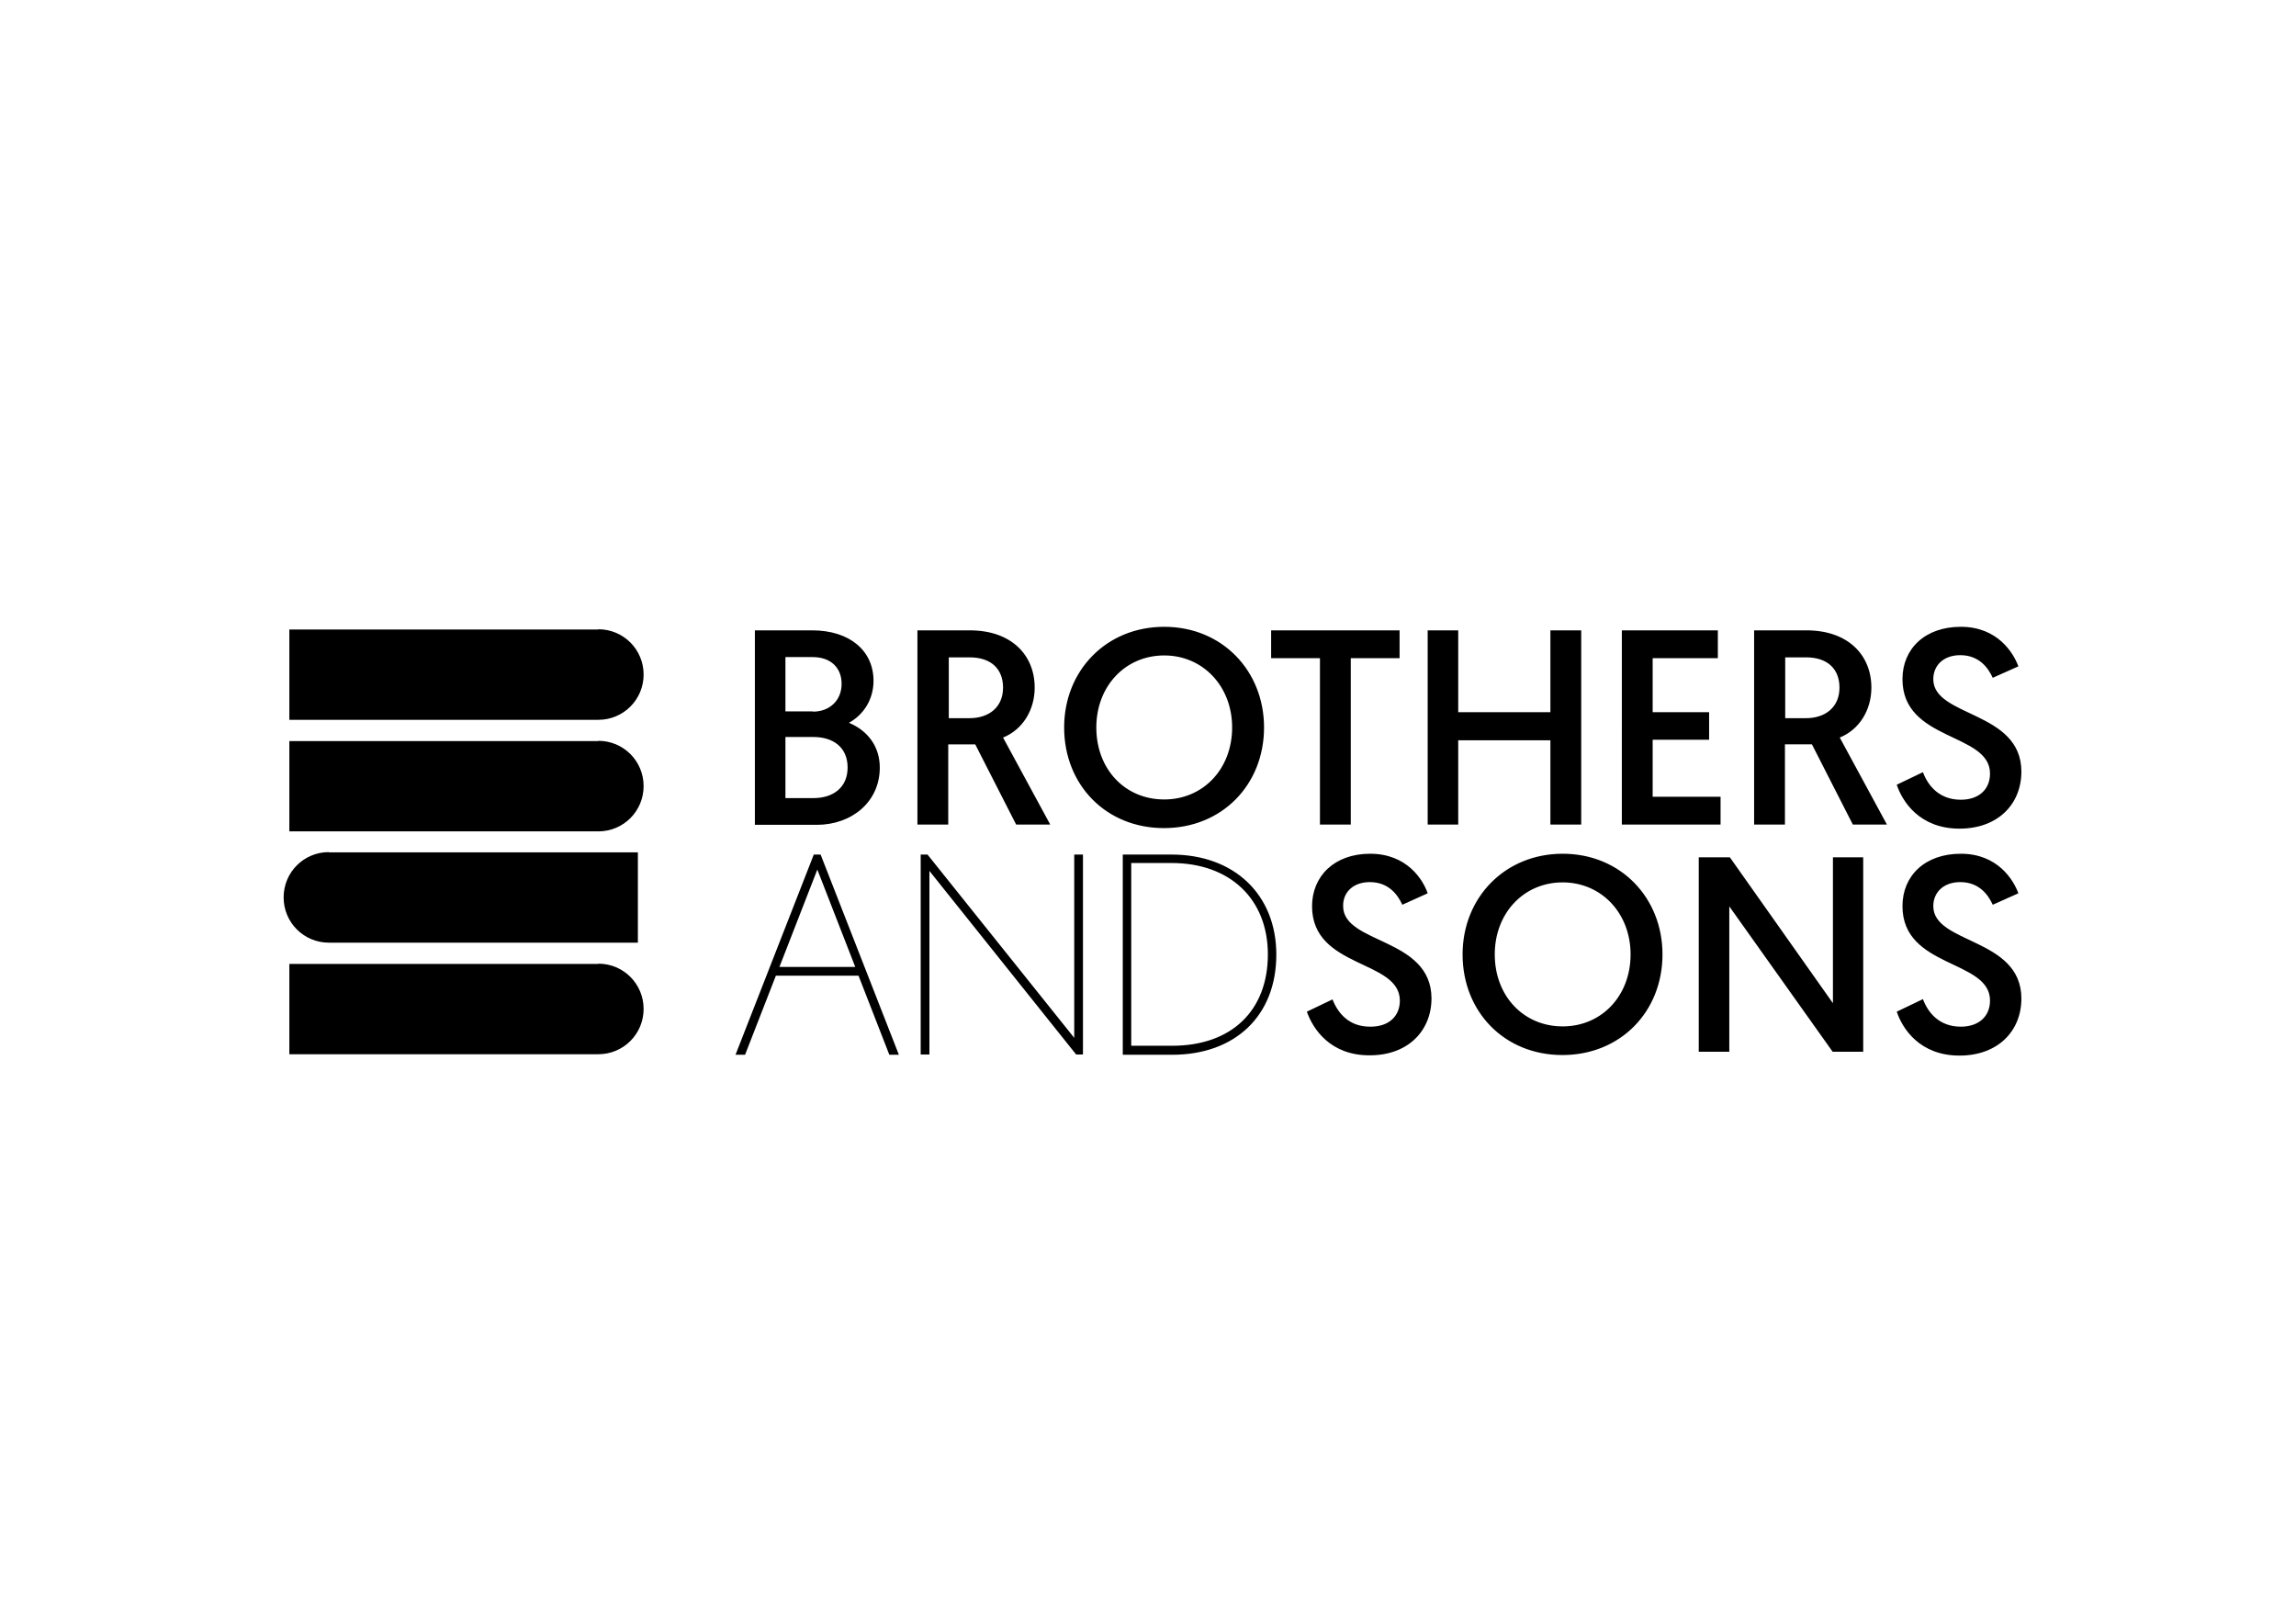 <svg xmlns="http://www.w3.org/2000/svg" viewBox="0 0 841.9 595.3"><path d="M219.4 230.7c9.2 0 16.6 7.4 16.6 16.6 0 9.2-7.4 16.6-16.6 16.6H106.1v-33.1h113.3zm0 40.9c9.2 0 16.6 7.4 16.6 16.6s-7.4 16.6-16.6 16.6H106.1v-33.1h113.3zm0 81.7c9.2 0 16.6 7.4 16.6 16.6 0 9.2-7.4 16.6-16.6 16.6H106.1v-33.1h113.3zm-98.8-40.9c-9.2 0-16.6 7.4-16.6 16.6s7.4 16.6 16.6 16.6h113.3v-33.1H120.6zm177.7-19.8c7.1 0 12.5-3.8 12.5-11.2 0-7.6-5.5-11.2-12.5-11.2H288v22.4h10.3zm-.2-31.7c6.1 0 10.5-4.1 10.5-10.2 0-6-4.1-9.8-10.6-9.8h-10v19.9h10.1zm-21.3-29.8h21c13.8 0 22.5 7.5 22.5 18.5 0 6.8-3.6 12.4-9 15.4 7 2.9 11.3 8.8 11.3 16.4 0 12.7-10.4 21-23.1 21h-22.7v-71.3zm78.7 32.2c7.1 0 12.3-4 12.3-11.2 0-6.6-4.1-11.1-12.3-11.1h-7.6v22.3h7.6zm-19-32.2h19.1c15.3 0 23.8 9.1 23.8 21 0 8.2-4.4 15.4-11.6 18.3l17.3 31.9h-12.5l-15-29.4h-9.9v29.4h-11.3v-71.2zm90.4 62c14.2 0 24.9-11.1 24.9-26.4 0-15.1-10.7-26.4-24.9-26.4-14.3 0-24.9 11.3-24.9 26.4 0 15.3 10.5 26.4 24.9 26.4m0-63.3c21.3 0 36.6 16.2 36.6 36.9 0 21-15.4 36.9-36.7 36.9-21.3 0-36.6-15.9-36.6-36.9 0-20.8 15.4-36.9 36.7-36.9m57.1 11.5h-17.9v-10.2h47.1v10.2h-17.9v61H484zm39.5-10.2h11.2v30h33.8v-30h11.3v71.2h-11.3v-30.9h-33.8v30.9h-11.2zm71.2 0h35.2v10.2H606v19.8h20.7v10.1H606v20.9h24.9v10.2h-36.2zm67.5 32.2c7.1 0 12.3-4 12.3-11.2 0-6.6-4.1-11.1-12.3-11.1h-7.6v22.3h7.6zm-18.9-32.2h19.1c15.3 0 23.8 9.1 23.8 21 0 8.2-4.4 15.4-11.6 18.3l17.3 31.9h-12.5l-15-29.4h-9.9v29.4h-11.3v-71.2zm61.8 52c1.9 5.1 6.1 10.1 13.9 10.1 6.4 0 10.7-3.6 10.7-9.6 0-15.1-32.1-11.7-32.1-34.6 0-11.1 8.2-19.2 21.4-19.2 13.5 0 19.3 9.6 21.1 14.5l-9.4 4.2c-1.6-3.5-4.9-8.3-11.9-8.3-6.3 0-9.9 3.9-9.9 8.8 0 14 32.3 11.5 32.3 33.9 0 11.9-8.6 20.9-22.7 20.9-14.5 0-20.9-9.8-23-16.1l9.6-4.6zm-405.4 35.7l13.9 35.7h-27.8l13.9-35.7zm-1.3-5.5l-28.7 73.4h3.5l11.3-29h30.3l11.3 29h3.5l-28.7-73.4h-2.5zm95.5 0v67.2l-53.8-67.2h-2.5v73.3h3.2v-67.3l53.8 67.3h2.5v-73.3zm20.9 3.1h14.8c21.4 0 35.3 13.2 35.3 33.5 0 20.7-13.4 33.5-35.1 33.5h-15v-67zm14.8-3.1h-17.9v73.4h18.1c23.2 0 38.2-14.4 38.2-36.7 0-22-15.4-36.7-38.4-36.7m59 53.1c2 5.1 6.1 10.1 14 10 6.4 0 10.7-3.6 10.7-9.6-.1-15.1-32.1-11.6-32.2-34.5 0-11.1 8.2-19.3 21.3-19.3 13.5 0 19.4 9.5 21.1 14.5l-9.3 4.2c-1.6-3.5-4.9-8.3-11.9-8.3-6.3 0-9.9 3.9-9.8 8.8 0 14 32.3 11.4 32.4 33.8 0 11.9-8.6 20.9-22.6 20.9-14.5.1-20.9-9.7-23.1-16l9.4-4.5zm84.4 9.9c14.2 0 24.9-11.1 24.9-26.4 0-15.1-10.7-26.4-24.9-26.4-14.3 0-24.9 11.3-24.9 26.4 0 15.3 10.6 26.4 24.9 26.4m0-63.3c21.3 0 36.6 16.2 36.6 36.9 0 21-15.4 36.9-36.7 36.9-21.3 0-36.6-15.9-36.6-36.9 0-20.8 15.5-36.9 36.7-36.9m99.1 1.3v53.5l-37.8-53.5h-11.4v71.3h11.2v-53.3l37.9 53.3h11.2v-71.3zm33 52c1.9 5.1 6.1 10.1 13.9 10.1 6.4 0 10.7-3.6 10.7-9.6 0-15.1-32.1-11.7-32.1-34.6 0-11.1 8.2-19.2 21.4-19.2 13.5 0 19.3 9.6 21.1 14.5l-9.4 4.2c-1.6-3.5-4.9-8.3-11.9-8.3-6.3 0-9.9 3.9-9.9 8.8 0 14 32.3 11.5 32.3 33.9 0 11.9-8.6 20.9-22.7 20.9-14.5 0-20.9-9.8-23-16.1l9.6-4.6z"/></svg>